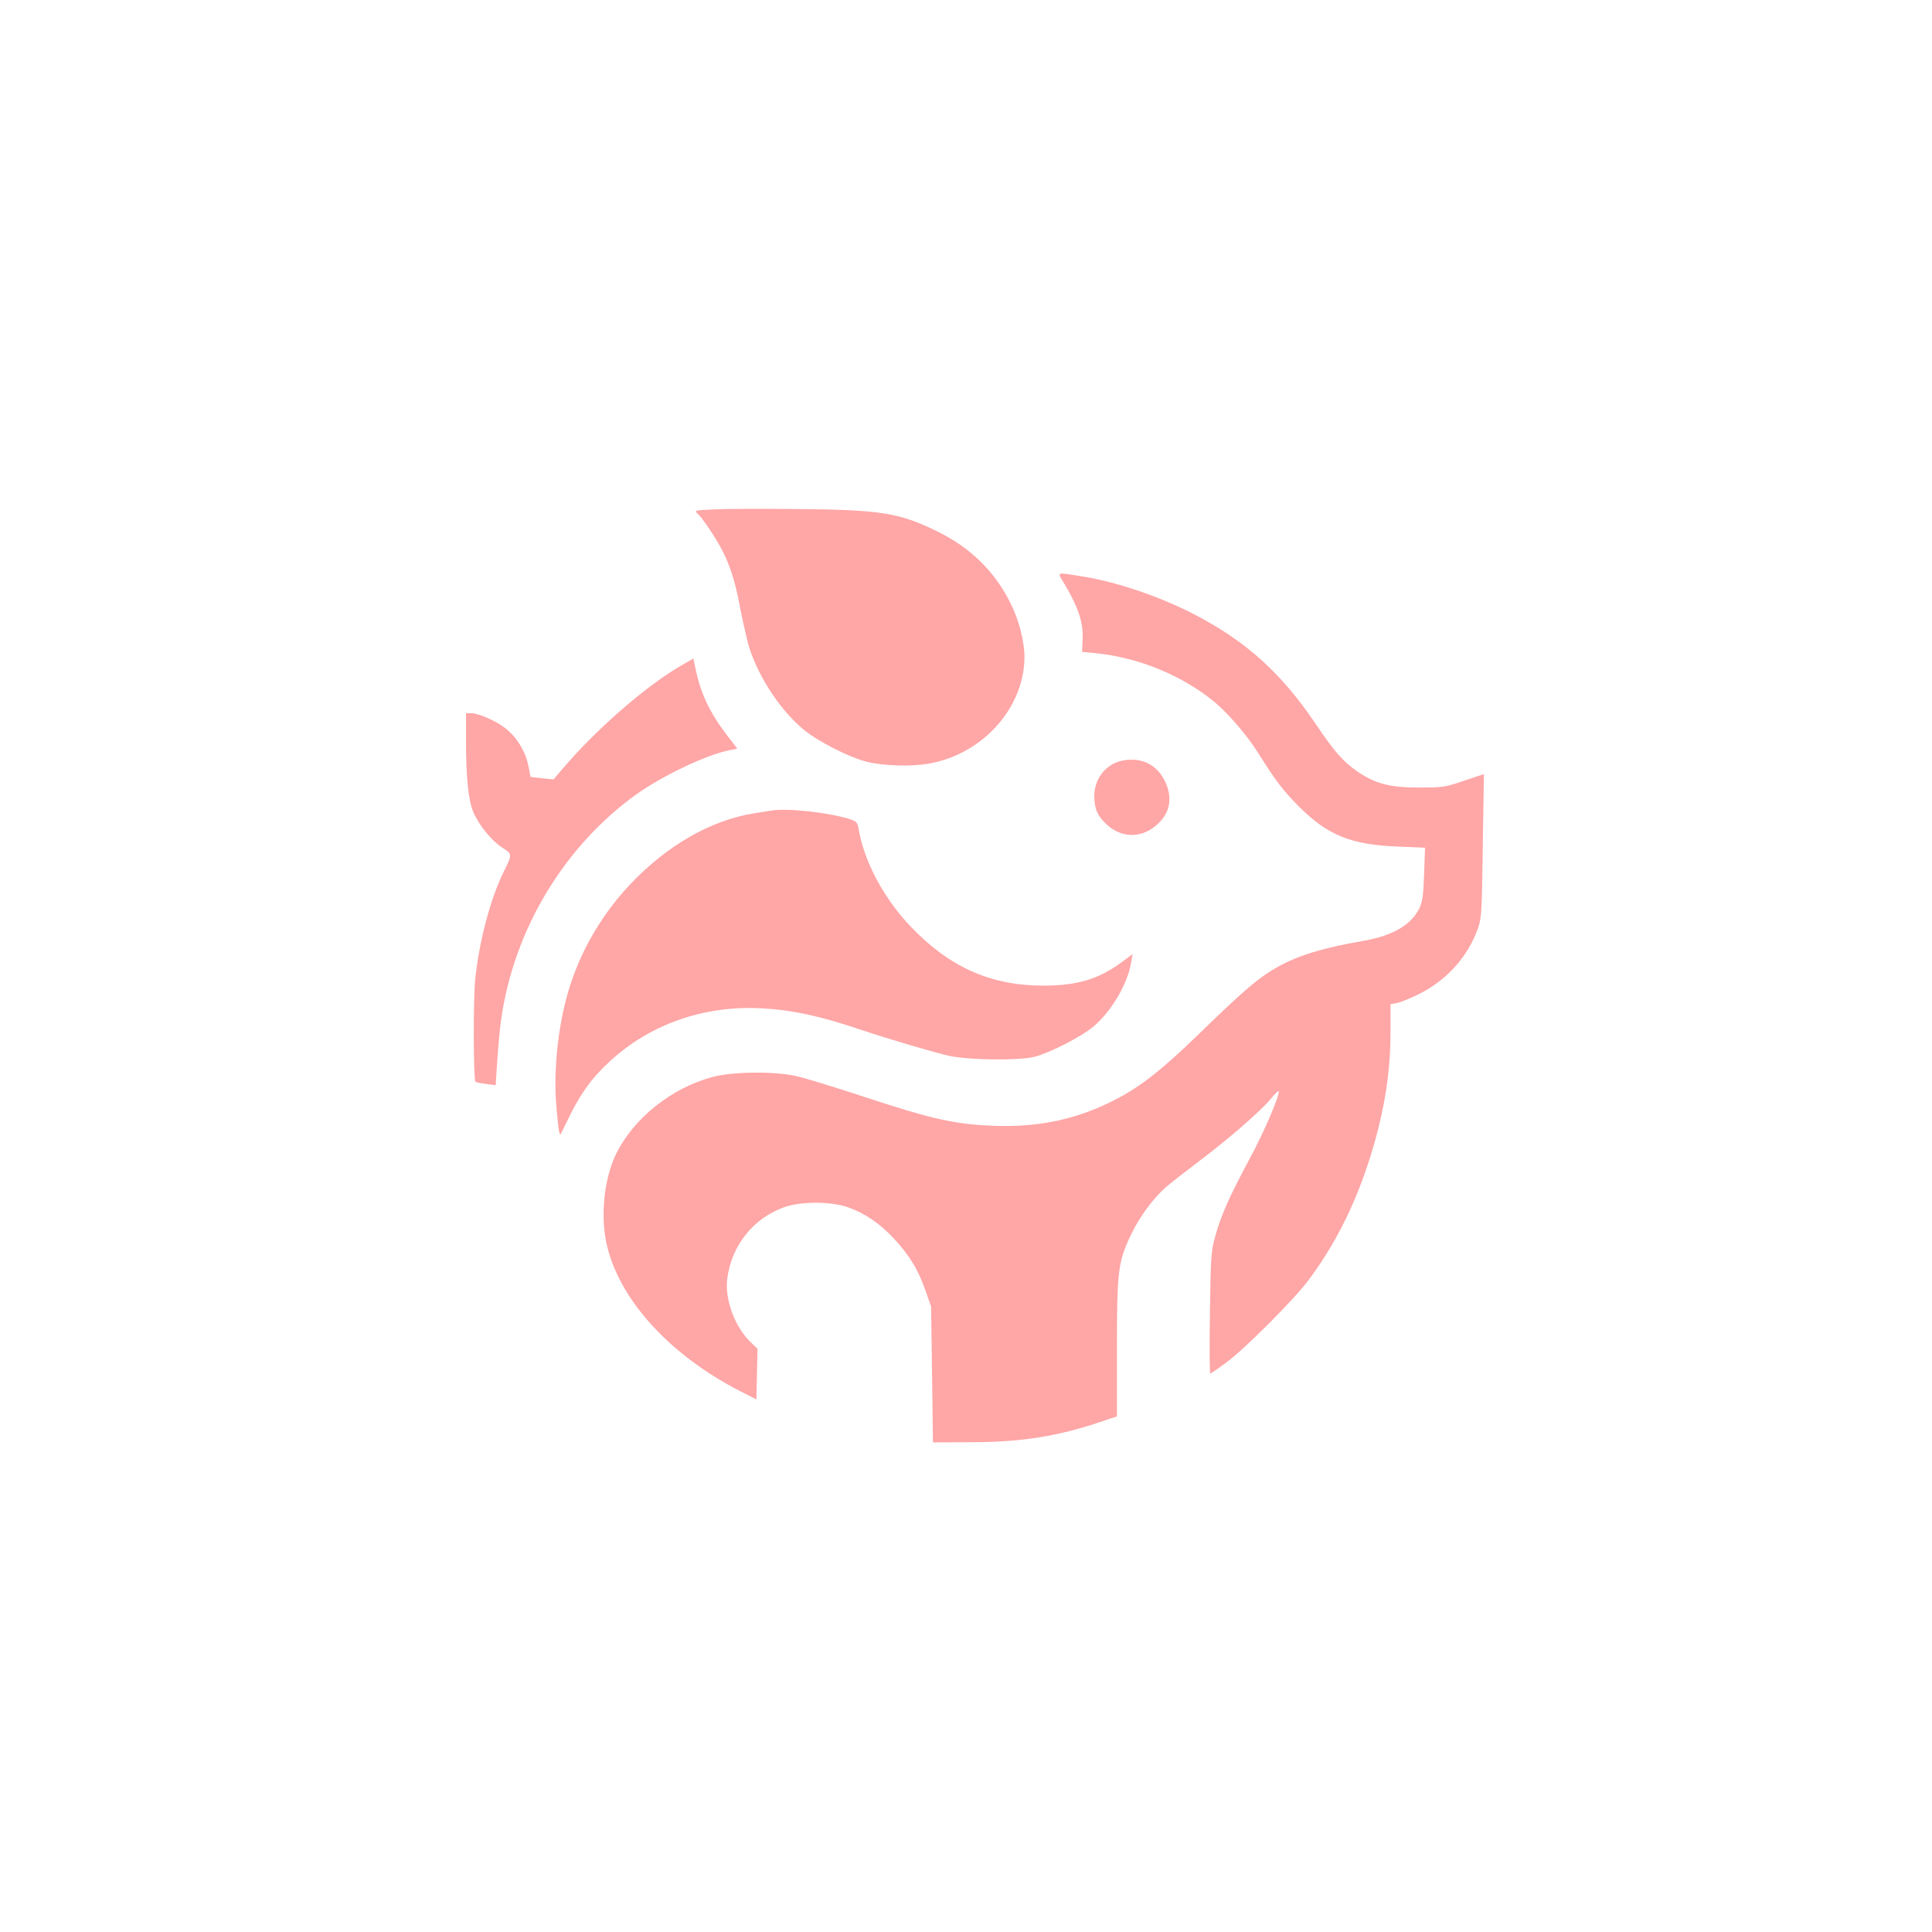 <?xml version="1.0" standalone="no"?>
<!DOCTYPE svg PUBLIC "-//W3C//DTD SVG 20010904//EN"
 "http://www.w3.org/TR/2001/REC-SVG-20010904/DTD/svg10.dtd">
<svg version="1.0" xmlns="http://www.w3.org/2000/svg"
 width="1024pt" height="1024pt" viewBox="0 0 1024 1024"
 preserveAspectRatio="xMidYMid meet">

<g transform="translate(0,1024) scale(0.1,-0.1)"
fill="#ffa6a6" stroke="none">
<path d="M3781 7540 c-101 -5 -103 -5 -83 -23 27 -24 103 -139 134 -202 39
-77 66 -164 88 -282 11 -59 30 -144 41 -188 41 -166 168 -366 301 -474 71 -59
233 -142 323 -166 94 -25 245 -30 345 -11 283 53 499 297 500 564 0 82 -29
195 -75 287 -85 169 -212 293 -390 380 -202 98 -297 113 -745 117 -184 2 -382
1 -439 -2z"/>
<path d="M5631 7163 c85 -140 112 -221 107 -318 l-3 -60 73 -7 c229 -23 463
-120 633 -262 74 -63 168 -173 227 -266 94 -150 134 -202 217 -285 151 -152
278 -203 524 -212 l144 -6 -5 -141 c-4 -117 -9 -148 -26 -182 -44 -87 -139
-142 -287 -169 -263 -46 -397 -92 -525 -178 -70 -47 -160 -127 -350 -312 -201
-195 -315 -285 -450 -354 -202 -104 -405 -147 -644 -138 -205 8 -329 36 -678
151 -158 52 -324 103 -370 113 -120 26 -335 23 -441 -5 -219 -59 -419 -219
-512 -409 -66 -136 -85 -342 -45 -497 73 -286 336 -571 702 -759 l87 -44 3
134 3 134 -38 37 c-82 79 -135 223 -123 329 20 177 136 325 301 384 88 32 245
32 337 1 92 -32 171 -86 248 -169 81 -88 124 -158 164 -270 l31 -88 5 -360 5
-360 210 1 c266 1 455 32 688 111 l77 26 0 359 c0 415 6 460 75 605 47 97 116
190 186 252 24 21 105 84 179 140 157 118 323 264 376 327 20 25 38 43 41 41
11 -11 -76 -215 -149 -350 -108 -201 -155 -305 -185 -412 -24 -86 -26 -105
-30 -412 -3 -178 -2 -323 2 -323 3 0 41 26 83 57 100 74 361 335 439 440 168
225 288 487 368 801 45 180 65 340 65 516 l0 144 35 6 c20 4 76 27 125 52 141
73 248 193 301 337 22 59 23 79 28 442 3 209 6 381 6 381 0 1 -47 -14 -105
-34 -99 -34 -113 -36 -235 -36 -157 -1 -237 20 -332 86 -77 54 -119 102 -221
253 -180 266 -364 433 -633 574 -185 97 -416 176 -603 206 -135 22 -133 23
-105 -22z"/>
<path d="M3606 6710 c-189 -111 -450 -339 -627 -548 l-45 -53 -61 6 -61 7 -11
57 c-15 77 -61 153 -121 200 -52 41 -143 81 -185 81 l-25 0 0 -152 c0 -194 13
-314 40 -375 30 -69 96 -149 151 -185 55 -35 55 -35 9 -128 -69 -138 -130
-367 -151 -567 -11 -105 -10 -535 1 -547 3 -2 28 -8 56 -11 l51 -7 7 108 c4
60 11 150 17 199 55 477 313 929 696 1216 142 108 396 230 525 254 l36 7 -54
70 c-92 120 -141 223 -168 356 l-11 52 -69 -40z"/>
<path d="M5951 6209 c-89 -17 -151 -95 -151 -189 0 -67 18 -107 68 -152 76
-69 177 -71 256 -6 76 62 94 144 52 234 -42 91 -125 132 -225 113z"/>
<path d="M4090 5944 c-14 -2 -56 -9 -95 -15 -229 -37 -459 -170 -654 -375
-143 -152 -249 -328 -315 -524 -66 -197 -96 -461 -76 -668 10 -115 15 -143 23
-131 1 2 24 48 50 102 59 117 115 194 202 275 214 201 501 303 805 288 164 -8
314 -40 530 -113 149 -50 397 -123 470 -139 106 -23 366 -26 450 -6 81 20 246
104 313 159 96 79 185 229 203 345 l7 41 -54 -40 c-123 -92 -238 -127 -419
-127 -280 0 -499 98 -706 316 -140 148 -243 341 -272 509 -7 40 -11 45 -47 57
-106 35 -333 60 -415 46z"/>
</g>
</svg>
